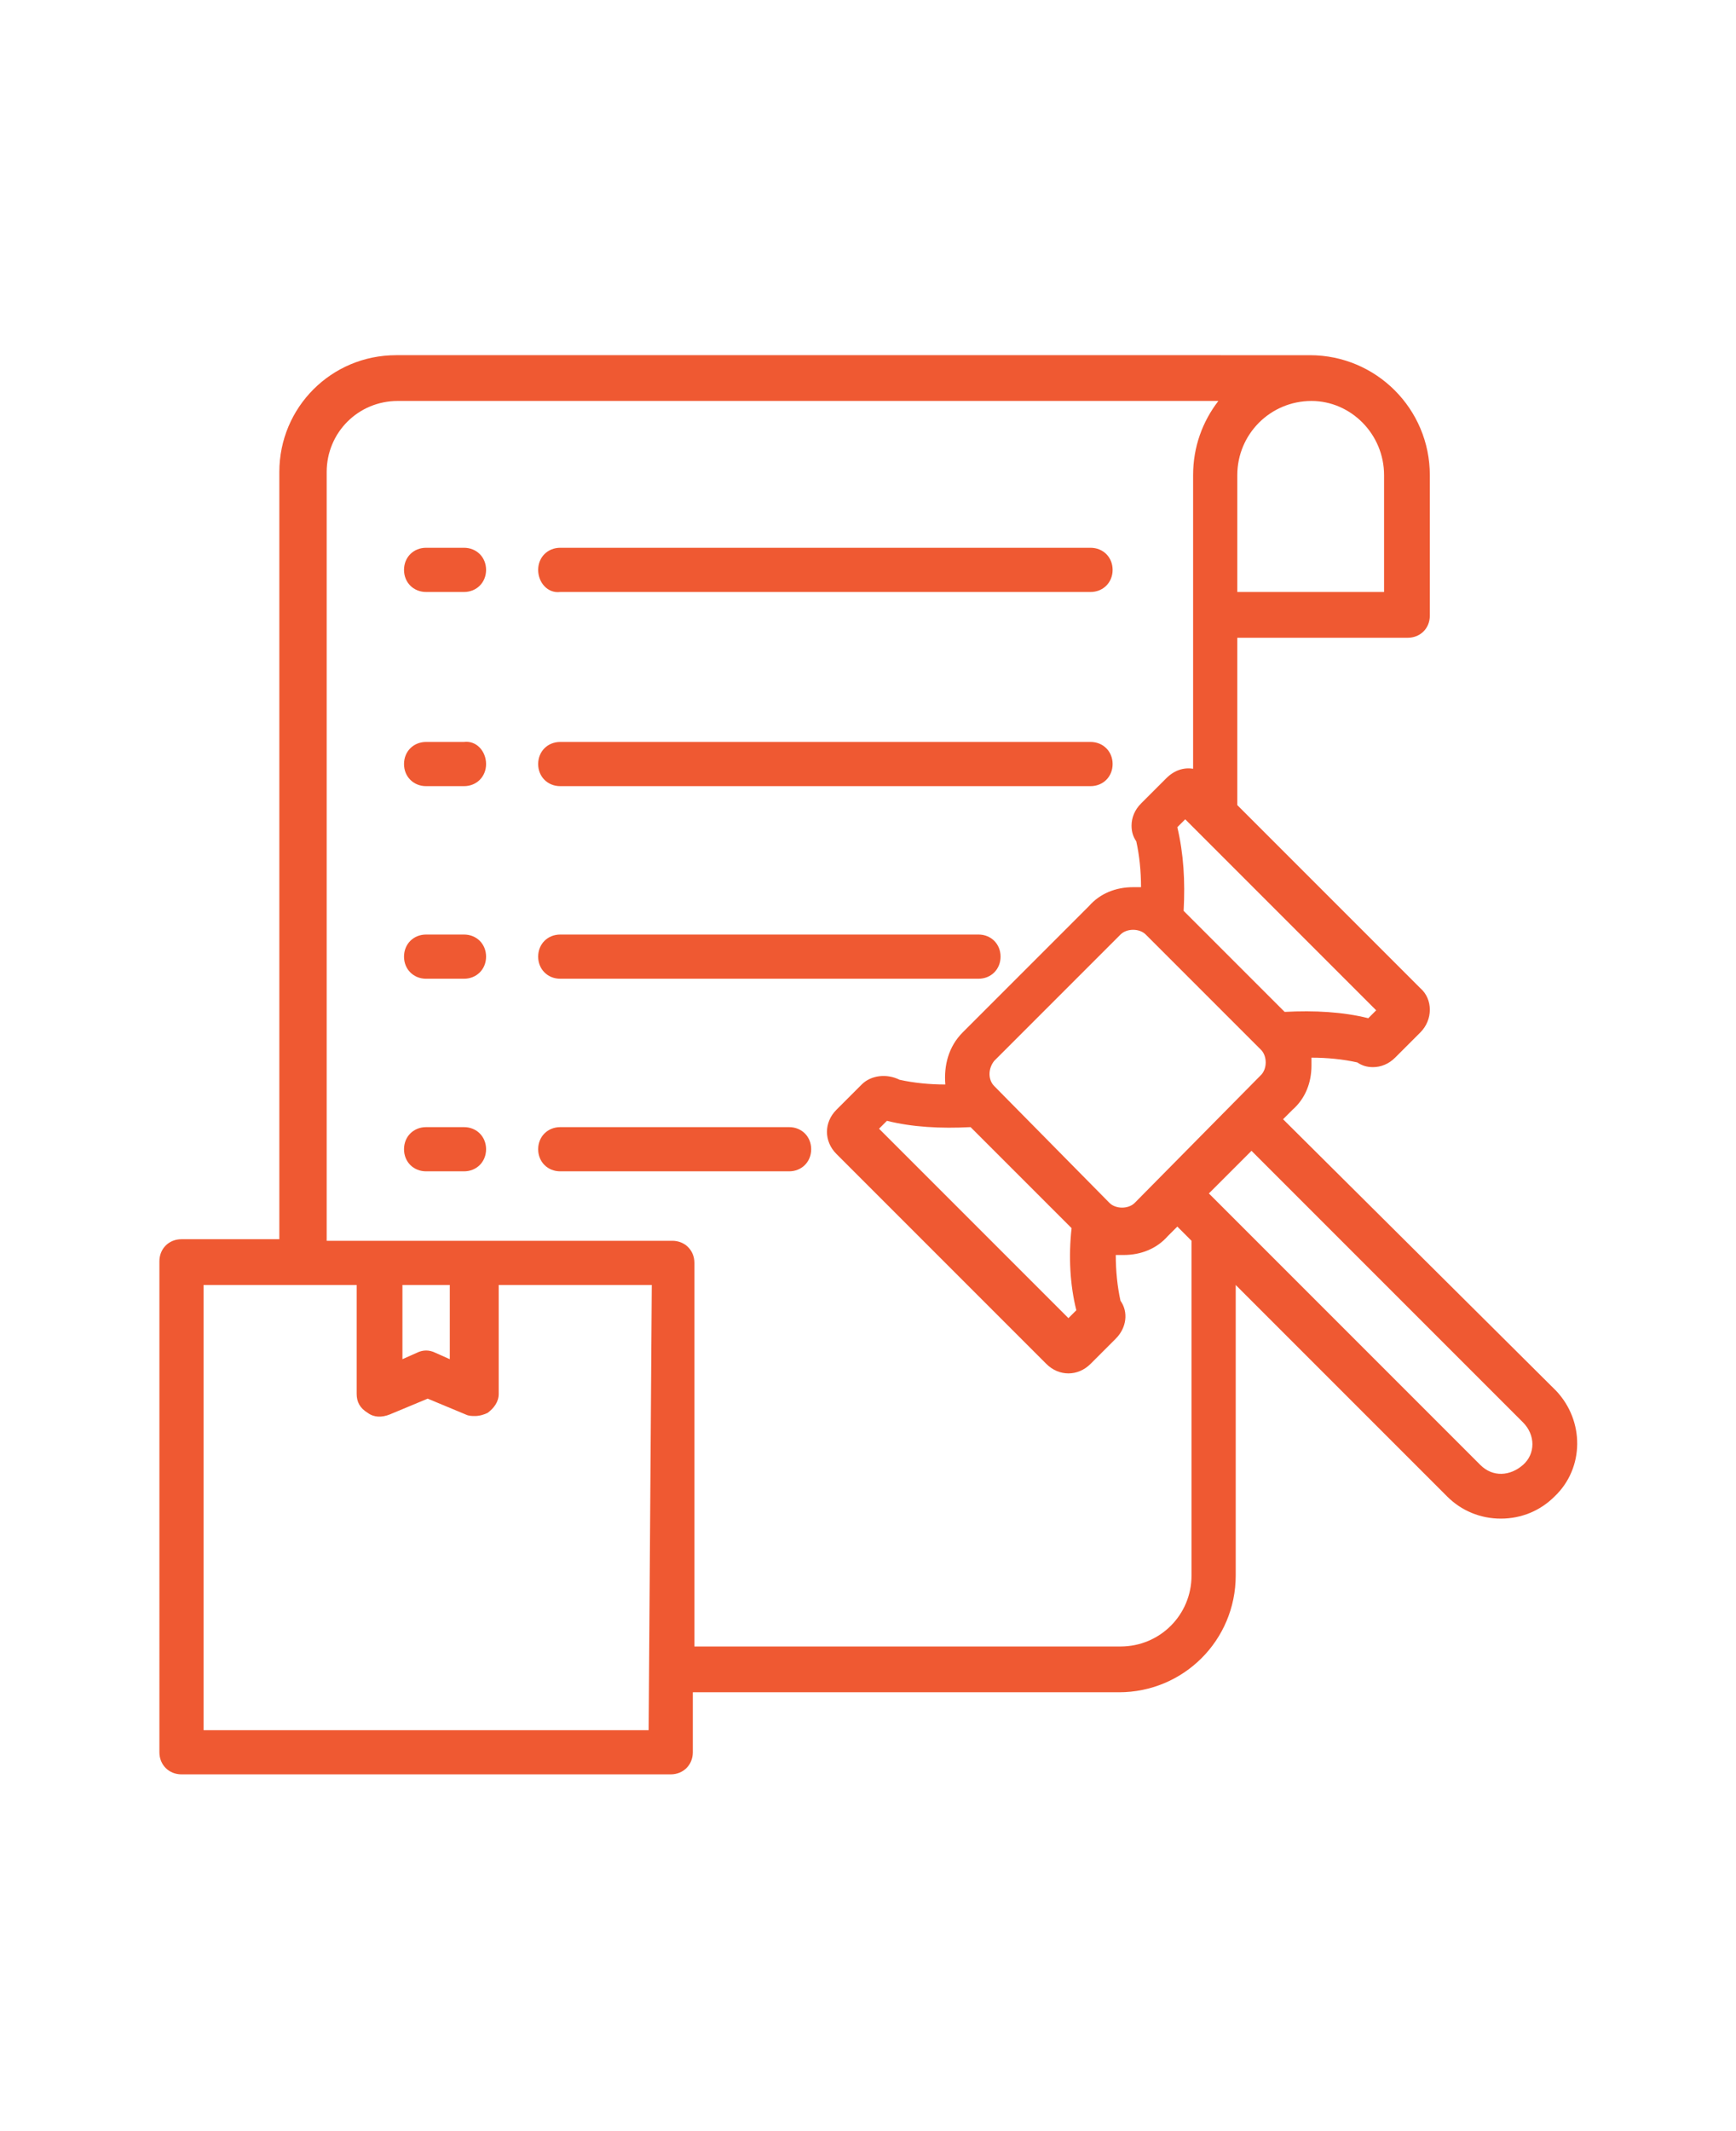 <?xml version="1.0" encoding="utf-8"?>
<!-- Generator: Adobe Illustrator 25.2.1, SVG Export Plug-In . SVG Version: 6.00 Build 0)  -->
<svg version="1.1" id="Layer_1" xmlns="http://www.w3.org/2000/svg" xmlns:xlink="http://www.w3.org/1999/xlink" x="0px" y="0px"
	 viewBox="0 0 110 135" style="enable-background:new 0 0 110 135;" xml:space="preserve">
<style type="text/css">
	.st0{fill:#EF5932;}
</style>
<g>
	<path class="st0" d="M98.6,88.1L81.3,70.9l0.6-0.6c0.8-0.7,1.2-1.7,1.2-2.8c0-0.2,0-0.3,0-0.5c1,0,2,0.1,2.9,0.3
		c0.3,0.2,0.6,0.3,1,0.3c0.5,0,1-0.2,1.4-0.6l1.6-1.6c0.8-0.8,0.8-2.1,0-2.8L78.4,51V40.4h10.8c0.8,0,1.4-0.6,1.4-1.4v-8.9
		c0-4.2-3.4-7.6-7.6-7.6H40.6l-15.5,0c-4.1,0-7.4,3.3-7.4,7.4v48.6h-6.2c-0.8,0-1.4,0.6-1.4,1.4V111c0,0.8,0.6,1.4,1.4,1.4h31
		c0.8,0,1.4-0.6,1.4-1.4v-3.8h27c4.1,0,7.4-3.3,7.4-7.4V81.4l13.4,13.4c0.9,0.9,2.1,1.4,3.4,1.4c1.3,0,2.5-0.5,3.4-1.4
		C100.4,93,100.4,90,98.6,88.1L98.6,88.1z M71.9,76.2c-0.4,0.4-1.2,0.4-1.6,0L63,68.8c-0.4-0.4-0.4-1.1,0-1.6l8-8
		c0.2-0.2,0.5-0.3,0.8-0.3c0.3,0,0.6,0.1,0.8,0.3l7.3,7.3c0.2,0.2,0.3,0.5,0.3,0.8c0,0.3-0.1,0.6-0.3,0.8L71.9,76.2z M68.2,83
		l-0.5,0.5l-12-12l0.5-0.5c1.6,0.4,3.4,0.5,5.3,0.4l6.4,6.4C67.7,79.6,67.8,81.4,68.2,83L68.2,83z M86.7,64.5
		c-1.6-0.4-3.4-0.5-5.3-0.4l-6.4-6.4c0.1-1.9,0-3.6-0.4-5.3l0.5-0.5l12.1,12.1L86.7,64.5z M87.7,30.1v7.4h-9.3v-7.4
		c0-2.6,2.1-4.7,4.7-4.7C85.6,25.4,87.7,27.5,87.7,30.1z M41.1,109.6H12.9V81.4h9.7v6.9c0,0.5,0.2,0.9,0.7,1.2
		c0.4,0.3,0.9,0.3,1.4,0.1l2.4-1l2.4,1c0.2,0.1,0.4,0.1,0.6,0.1c0.3,0,0.6-0.1,0.8-0.2c0.4-0.3,0.7-0.7,0.7-1.2v-6.9h9.7L41.1,109.6
		z M25.5,81.4h3v4.7l-0.9-0.4c-0.4-0.2-0.8-0.2-1.2,0l-0.9,0.4L25.5,81.4z M75.5,99.8c0,2.5-2,4.5-4.5,4.5H44V80
		c0-0.8-0.6-1.4-1.4-1.4l-12.6,0h-9.3V29.9c0-2.5,2-4.5,4.5-4.5h52c-1,1.3-1.6,2.9-1.6,4.7v18.6c-0.6-0.1-1.2,0.1-1.7,0.6l-1.6,1.6
		c-0.4,0.4-0.6,0.9-0.6,1.4c0,0.4,0.1,0.7,0.3,1c0.2,0.9,0.3,1.9,0.3,2.9c-0.2,0-0.3,0-0.5,0c-1.1,0-2.1,0.4-2.8,1.2l-8,8
		c-0.9,0.9-1.2,2.1-1.1,3.3c-1,0-2-0.1-2.9-0.3c-0.8-0.4-1.8-0.3-2.4,0.3l-1.6,1.6c-0.8,0.8-0.8,2,0,2.8l13.3,13.3
		c0.4,0.4,0.9,0.6,1.4,0.6s1-0.2,1.4-0.6l1.6-1.6c0.7-0.7,0.8-1.7,0.3-2.4c-0.2-0.9-0.3-1.9-0.3-2.9c0.2,0,0.3,0,0.5,0
		c1.1,0,2.1-0.4,2.8-1.2l0.6-0.6l0.9,0.9L75.5,99.8L75.5,99.8z M96.5,92.8c-0.8,0.7-1.9,0.8-2.7,0L76.6,75.6l2.7-2.7l17.2,17.2
		C97.3,90.9,97.3,92.1,96.5,92.8L96.5,92.8z M30.8,36.1c0,0.8-0.6,1.4-1.4,1.4H27c-0.8,0-1.4-0.6-1.4-1.4c0-0.8,0.6-1.4,1.4-1.4h2.4
		C30.2,34.7,30.8,35.3,30.8,36.1z M34.1,36.1c0-0.8,0.6-1.4,1.4-1.4h33.6c0.8,0,1.4,0.6,1.4,1.4c0,0.8-0.6,1.4-1.4,1.4H35.5
		C34.7,37.6,34.1,36.9,34.1,36.1z M30.8,48.4c0,0.8-0.6,1.4-1.4,1.4H27c-0.8,0-1.4-0.6-1.4-1.4c0-0.8,0.6-1.4,1.4-1.4h2.4
		C30.2,46.9,30.8,47.6,30.8,48.4z M34.1,48.4c0-0.8,0.6-1.4,1.4-1.4h33.6c0.8,0,1.4,0.6,1.4,1.4c0,0.8-0.6,1.4-1.4,1.4l-33.6,0
		C34.7,49.8,34.1,49.2,34.1,48.4z M30.8,60.6c0,0.8-0.6,1.4-1.4,1.4H27c-0.8,0-1.4-0.6-1.4-1.4c0-0.8,0.6-1.4,1.4-1.4h2.4
		C30.2,59.2,30.8,59.8,30.8,60.6z M34.1,60.6c0-0.8,0.6-1.4,1.4-1.4H62c0.8,0,1.4,0.6,1.4,1.4c0,0.8-0.6,1.4-1.4,1.4H35.5
		C34.7,62,34.1,61.4,34.1,60.6z M30.8,72.8c0,0.8-0.6,1.4-1.4,1.4H27c-0.8,0-1.4-0.6-1.4-1.4c0-0.8,0.6-1.4,1.4-1.4h2.4
		C30.2,71.4,30.8,72,30.8,72.8z M51.4,72.8c0,0.8-0.6,1.4-1.4,1.4l-14.5,0c-0.8,0-1.4-0.6-1.4-1.4c0-0.8,0.6-1.4,1.4-1.4H50
		C50.8,71.4,51.4,72,51.4,72.8L51.4,72.8z"/>
</g>
</svg>
